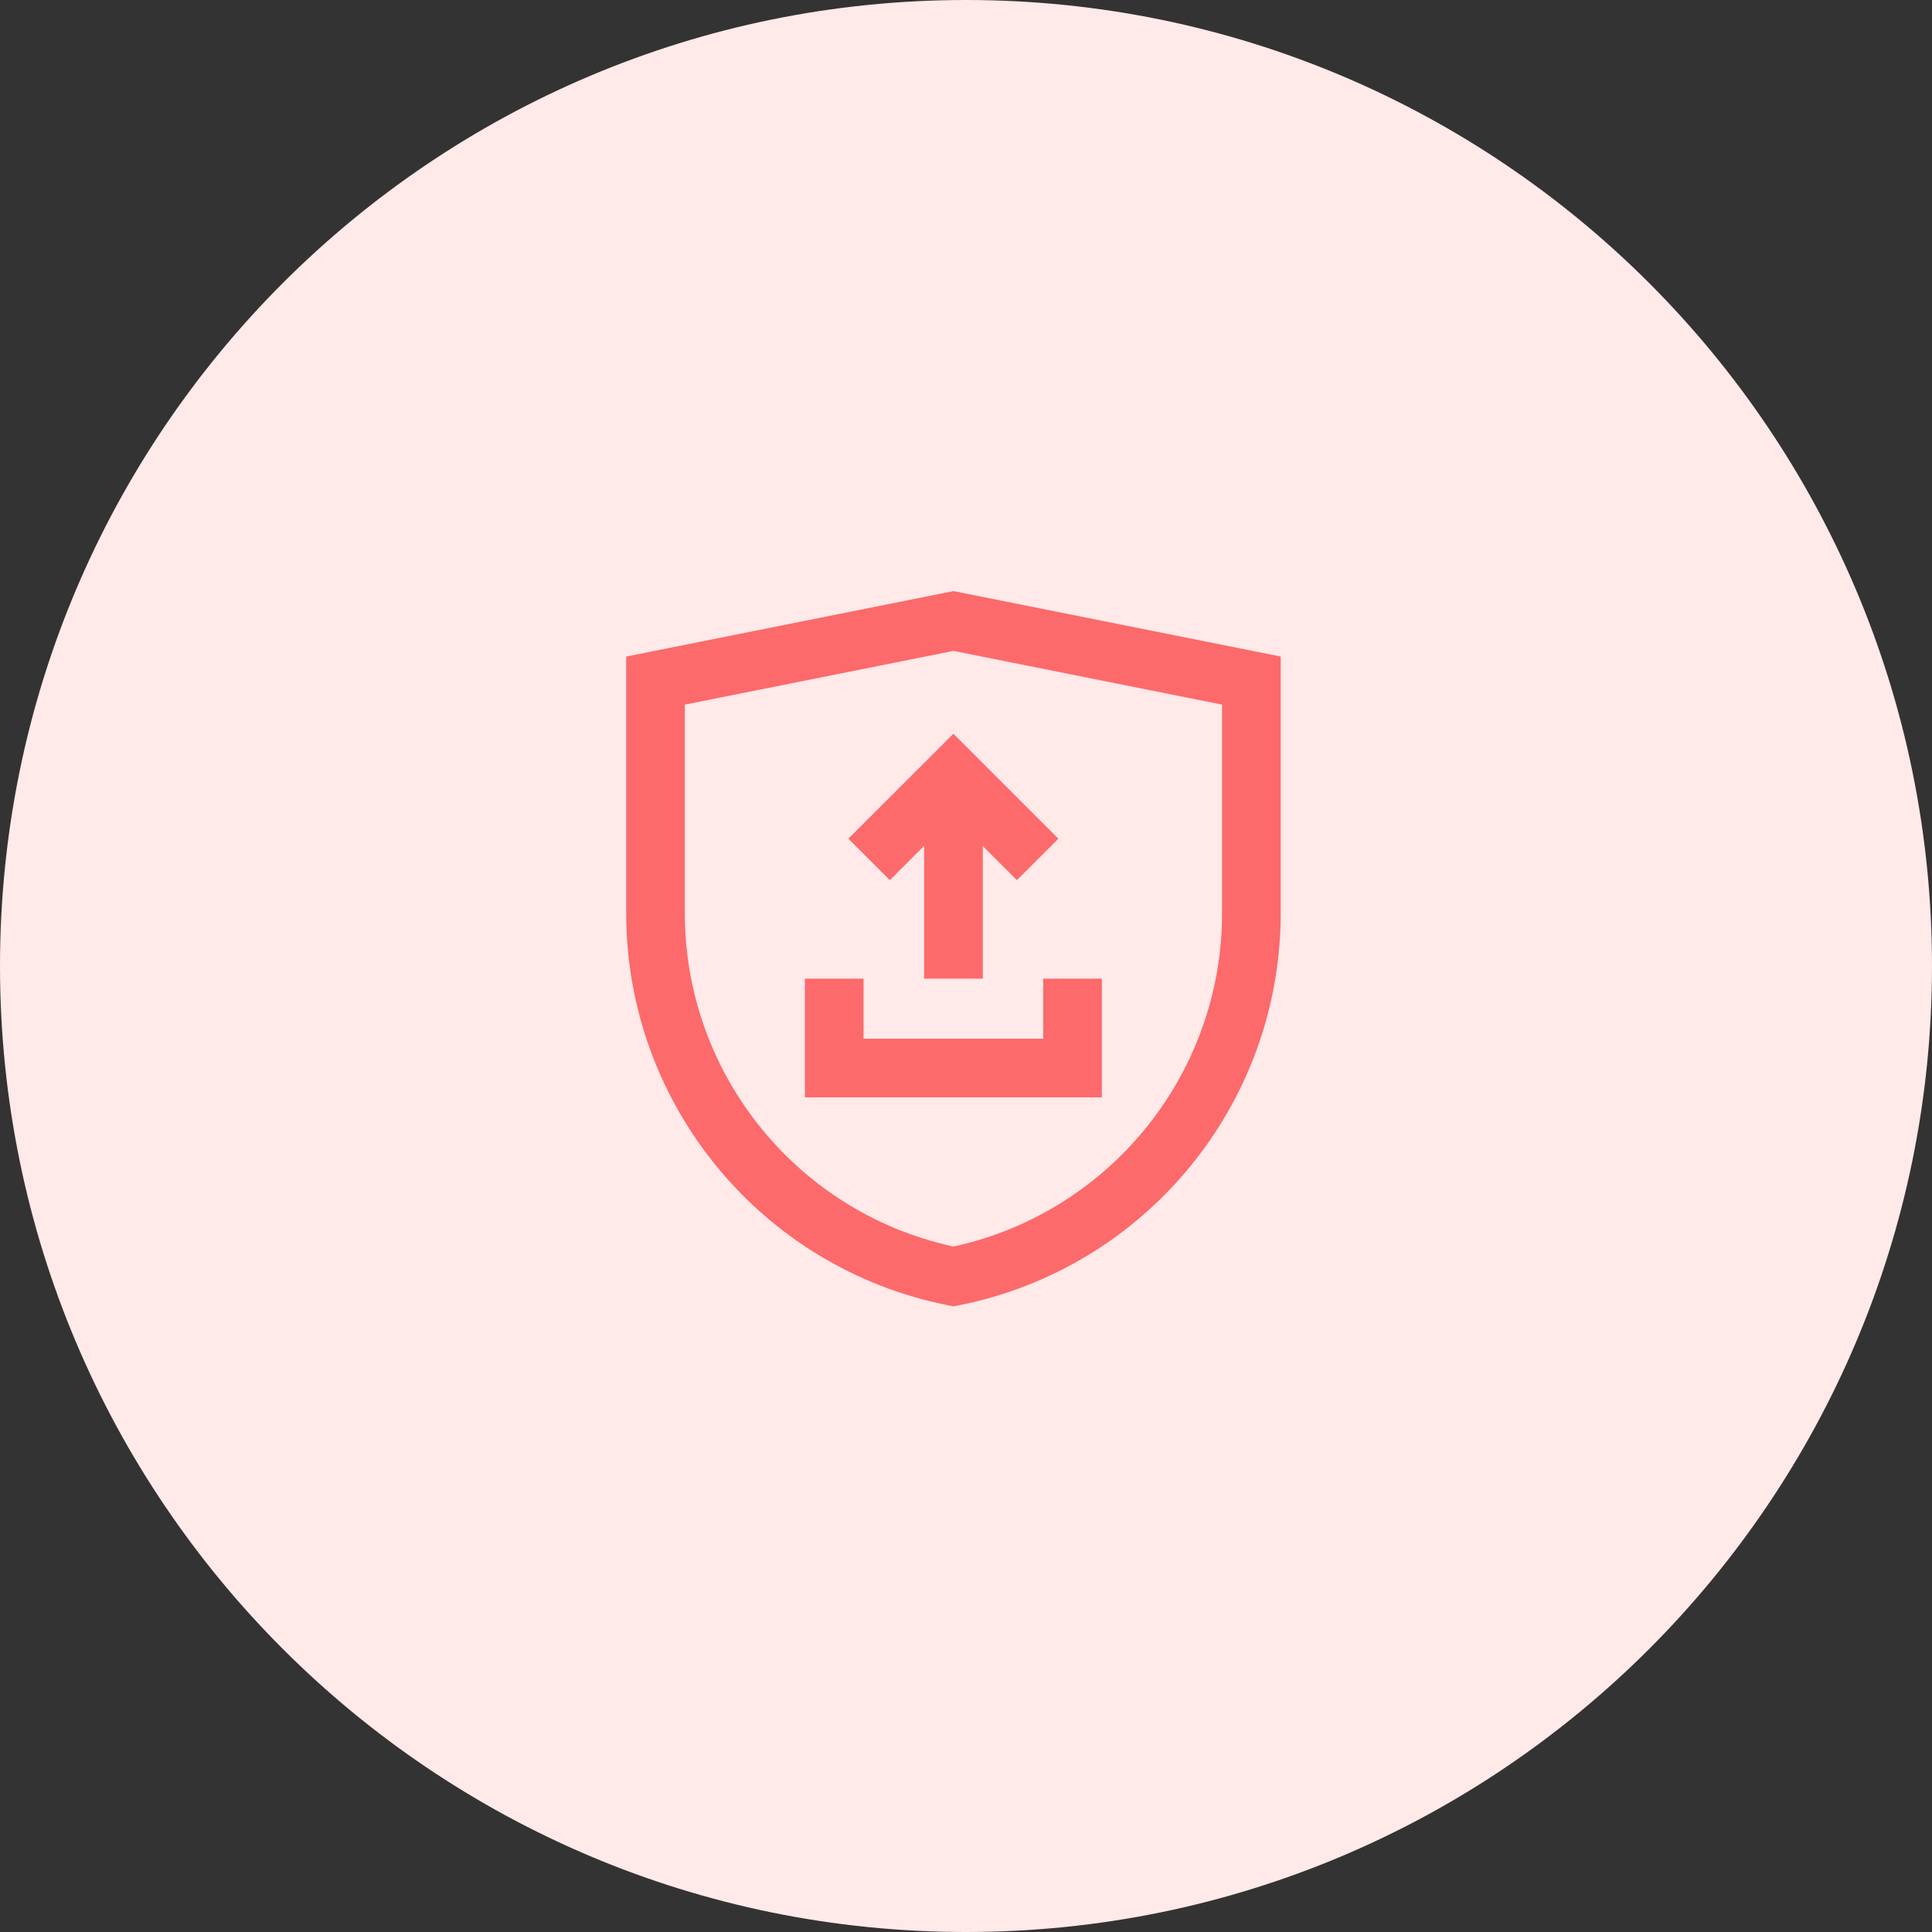 <svg width="56" height="56" viewBox="0 0 56 56" fill="none" xmlns="http://www.w3.org/2000/svg">
<rect x="0" y="0" width="56" height="56" fill="#333333" stroke="none"/>
<path d="M28 56C43.464 56 56 43.464 56 28C56 12.536 43.464 0 28 0C12.536 0 0 12.536 0 28C0 43.464 12.536 56 28 56Z" fill="#FFE9E9"/>
<path d="M27.636 37C22.614 35.996 19 31.587 19 26.465V19.727L27.636 18L36.272 19.727V26.465C36.272 31.587 32.657 35.996 27.636 37Z" stroke="#FC6A6B" stroke-width="1.7" stroke-miterlimit="10"/>
<path d="M25.191 24.911L27.634 22.469L30.077 24.911" stroke="#FC6A6B" stroke-width="1.7" stroke-miterlimit="10"/>
<path d="M31.088 28.367V30.957H24.18V28.367" stroke="#FC6A6B" stroke-width="1.7" stroke-miterlimit="10"/>
<path d="M27.637 22.32V28.366" stroke="#FC6A6B" stroke-width="1.7" stroke-miterlimit="10"/>
</svg>
